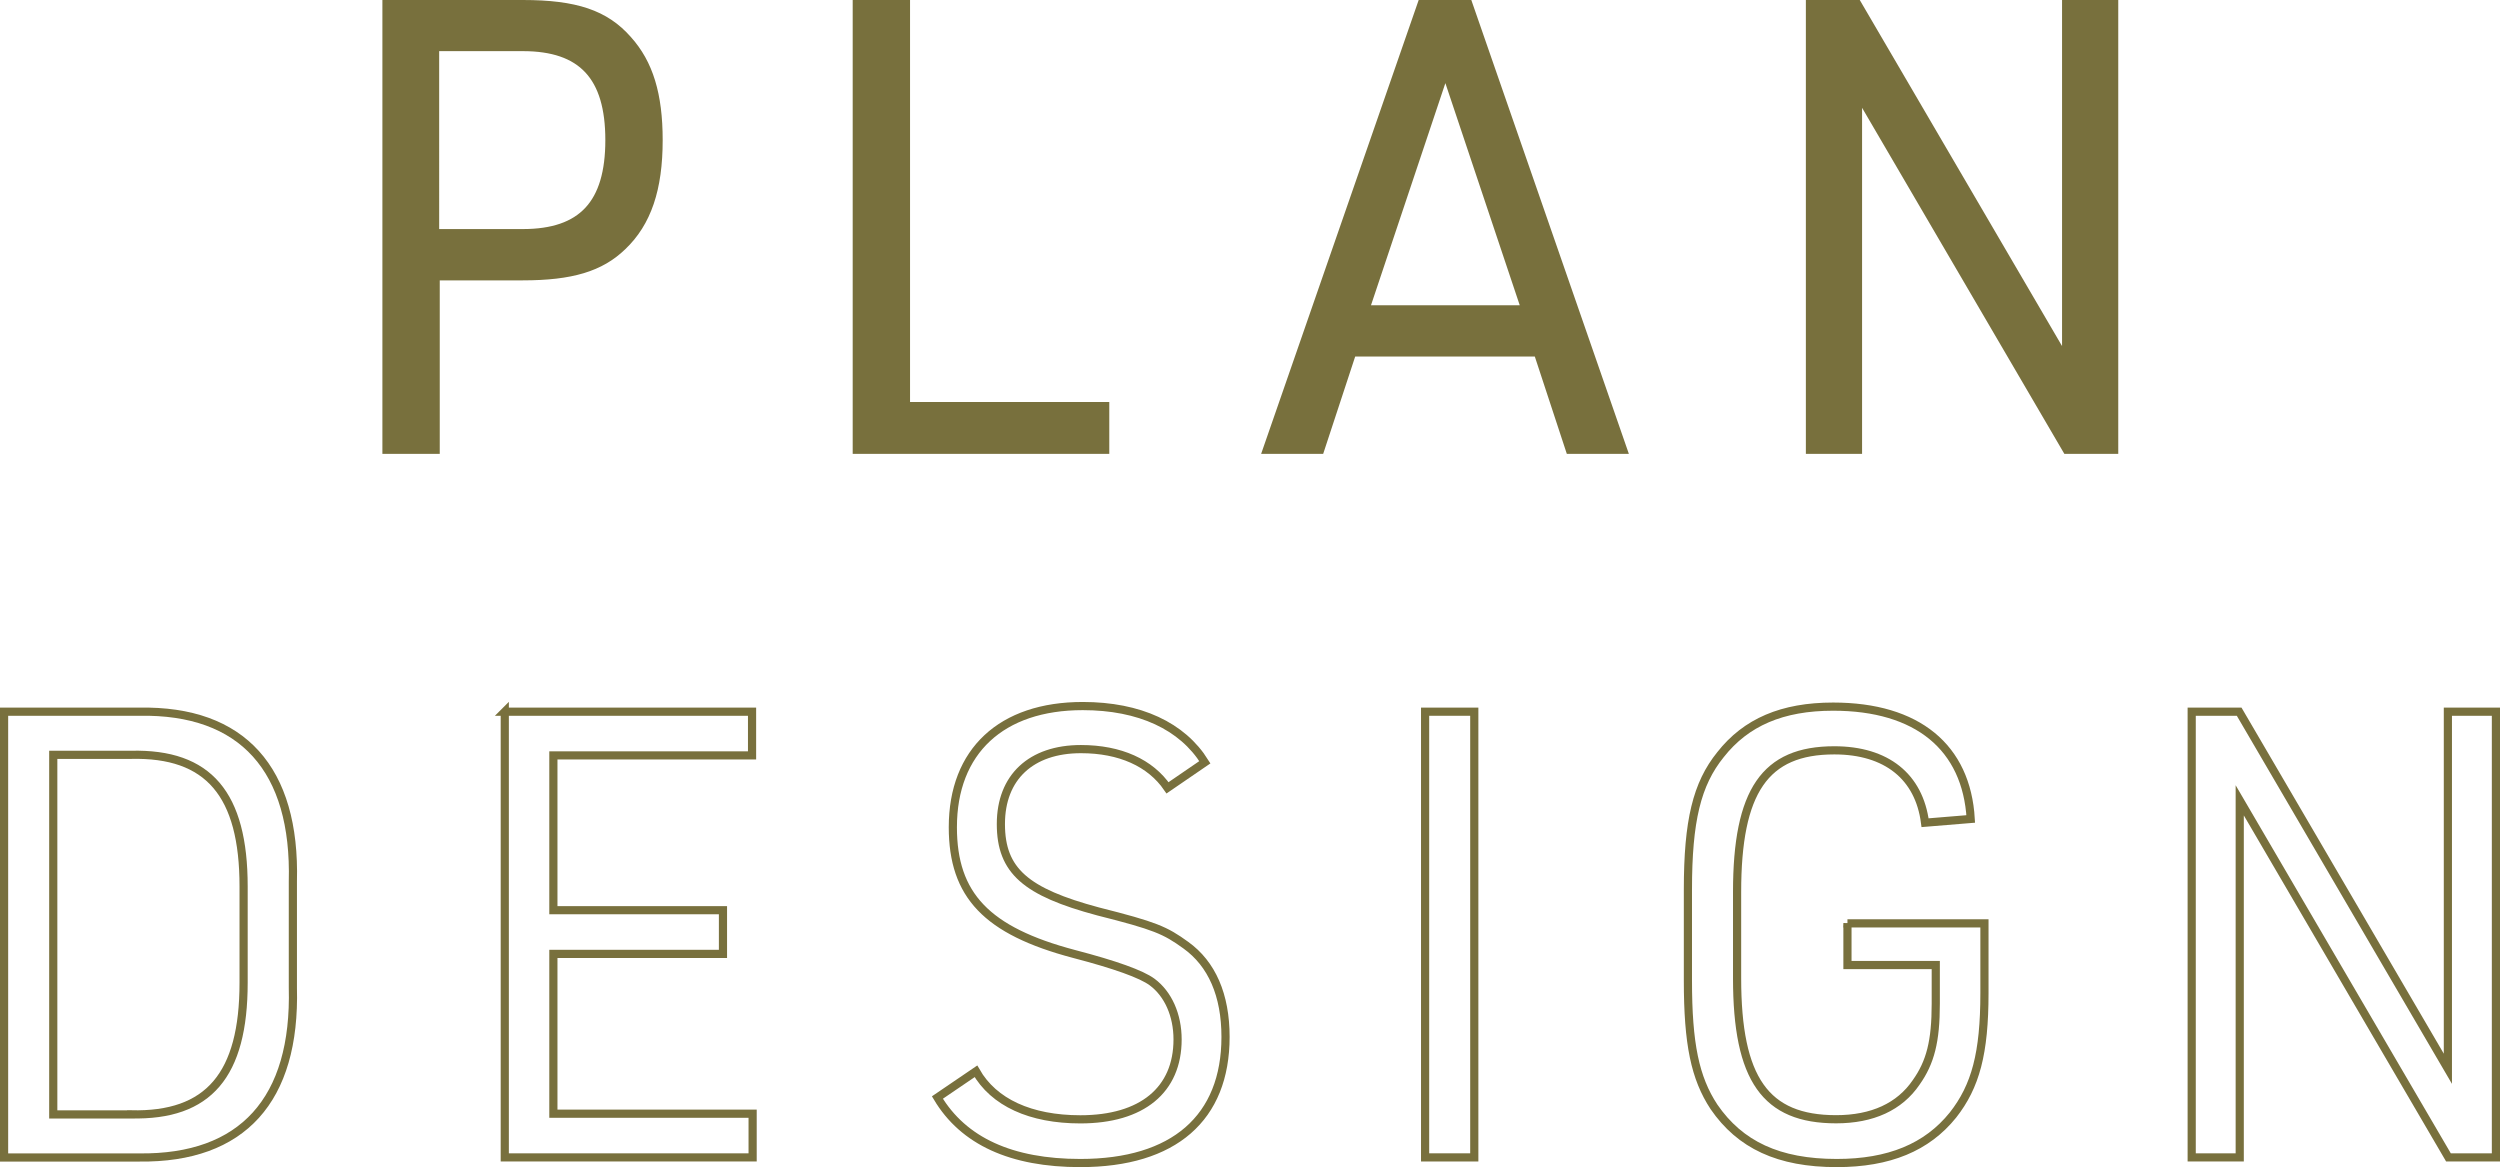 <?xml version="1.0" encoding="UTF-8"?>
<svg xmlns="http://www.w3.org/2000/svg" viewBox="0 0 306.03 142.87">
  <defs>
    <style>
      .cls-1 {
        isolation: isolate;
      }

      .cls-2 {
        fill: #78703d;
      }

      .cls-2, .cls-3 {
        stroke: #78703d;
        stroke-miterlimit: 10;
      }

      .cls-3 {
        fill: none;
      }

      .cls-4 {
        mix-blend-mode: multiply;
      }
    </style>
  </defs>
  <g class="cls-1">
    <g id="Layer_2" data-name="Layer 2">
      <g id="main">
        <g class="cls-4">
          <path class="cls-2" d="M53.33,55.06h-6.02V.5h16.69c6.46,0,10.09,1.22,12.85,4.36,2.61,2.9,3.77,6.72,3.77,12.3,0,5.96-1.38,10.09-4.43,12.99-2.69,2.6-6.24,3.67-12.19,3.67h-10.67v21.24Zm10.67-26.52c7.26,0,10.6-3.59,10.6-11.39s-3.34-11.39-10.6-11.39h-10.74V28.54h10.74Z"/>
          <path class="cls-2" d="M104.88,.5h6.02V49.71h24.39v5.35h-30.41V.5Z"/>
          <path class="cls-2" d="M165.53,43.14l-3.92,11.92h-6.53L174.02,.5h5.73l18.94,54.56h-6.53l-3.92-11.92h-22.72Zm11.4-34.54l-9.8,29.27h19.6l-9.8-29.27Z"/>
          <path class="cls-2" d="M221.56,.5h5.81l25.55,43.71V.5h5.88V55.06h-5.81l-25.55-43.71V55.06h-5.88V.5Z"/>
          <path class="cls-3" d="M.5,87.12H17.05c12.63-.23,19.16,7.03,18.8,20.79v12.99c.36,13.75-6.17,20.94-18.8,20.79H.5v-54.56Zm15.53,49.29c9.51,.23,13.79-4.81,13.79-16.12v-11.77c0-11.31-4.28-16.35-13.79-16.12H6.52v44.02h9.51Z"/>
          <path class="cls-3" d="M61.79,87.12h30.27v5.35h-24.32v18.95h20.76v5.35h-20.76v19.56h24.39v5.35h-30.34v-54.56Z"/>
          <path class="cls-3" d="M119.47,131.14c2.18,3.82,6.68,5.88,12.78,5.88,7.55,0,11.9-3.59,11.9-9.78,0-2.98-1.16-5.58-3.12-7.03q-1.96-1.45-9.58-3.44c-10.67-2.83-14.81-7.18-14.81-15.51,0-9.32,5.95-14.83,15.9-14.83,6.97,0,12.19,2.45,14.95,6.88l-4.57,3.13c-2.1-3.06-5.81-4.74-10.6-4.74-6.1,0-9.8,3.44-9.8,9.17s3.05,8.33,11.9,10.7c6.97,1.76,8.2,2.29,10.74,4.13,3.19,2.29,4.86,6.11,4.86,11.23,0,9.93-6.31,15.44-17.78,15.44-8.42,0-14.3-2.67-17.49-8.02l4.72-3.21Z"/>
          <path class="cls-3" d="M174.45,87.12h6.02v54.56h-6.02v-54.56Z"/>
          <path class="cls-3" d="M226.15,113.03h16.77v8.56c0,7.34-1.09,11.39-3.85,14.9-3.19,3.97-7.84,5.88-14.23,5.88-7.11,0-11.83-2.22-15.03-6.88-2.32-3.52-3.19-7.72-3.19-15.44v-11.16c0-8.41,1.09-12.92,3.99-16.51,3.12-3.97,7.55-5.88,13.79-5.88,10.31,0,16.33,4.97,16.84,13.75l-5.59,.46c-.73-5.65-4.72-8.86-11.11-8.86-8.49,0-11.9,4.97-11.9,17.35v10.54c0,12.38,3.48,17.27,12.12,17.27,4.43,0,7.77-1.53,9.8-4.51,1.74-2.45,2.4-5.04,2.4-9.63v-4.74h-10.81v-5.12Z"/>
          <path class="cls-3" d="M268.29,87.12h5.81l25.55,43.71v-43.71h5.88v54.56h-5.81l-25.55-43.71v43.71h-5.88v-54.56Z"/>
        </g>
      </g>
    </g>
  </g>
</svg>